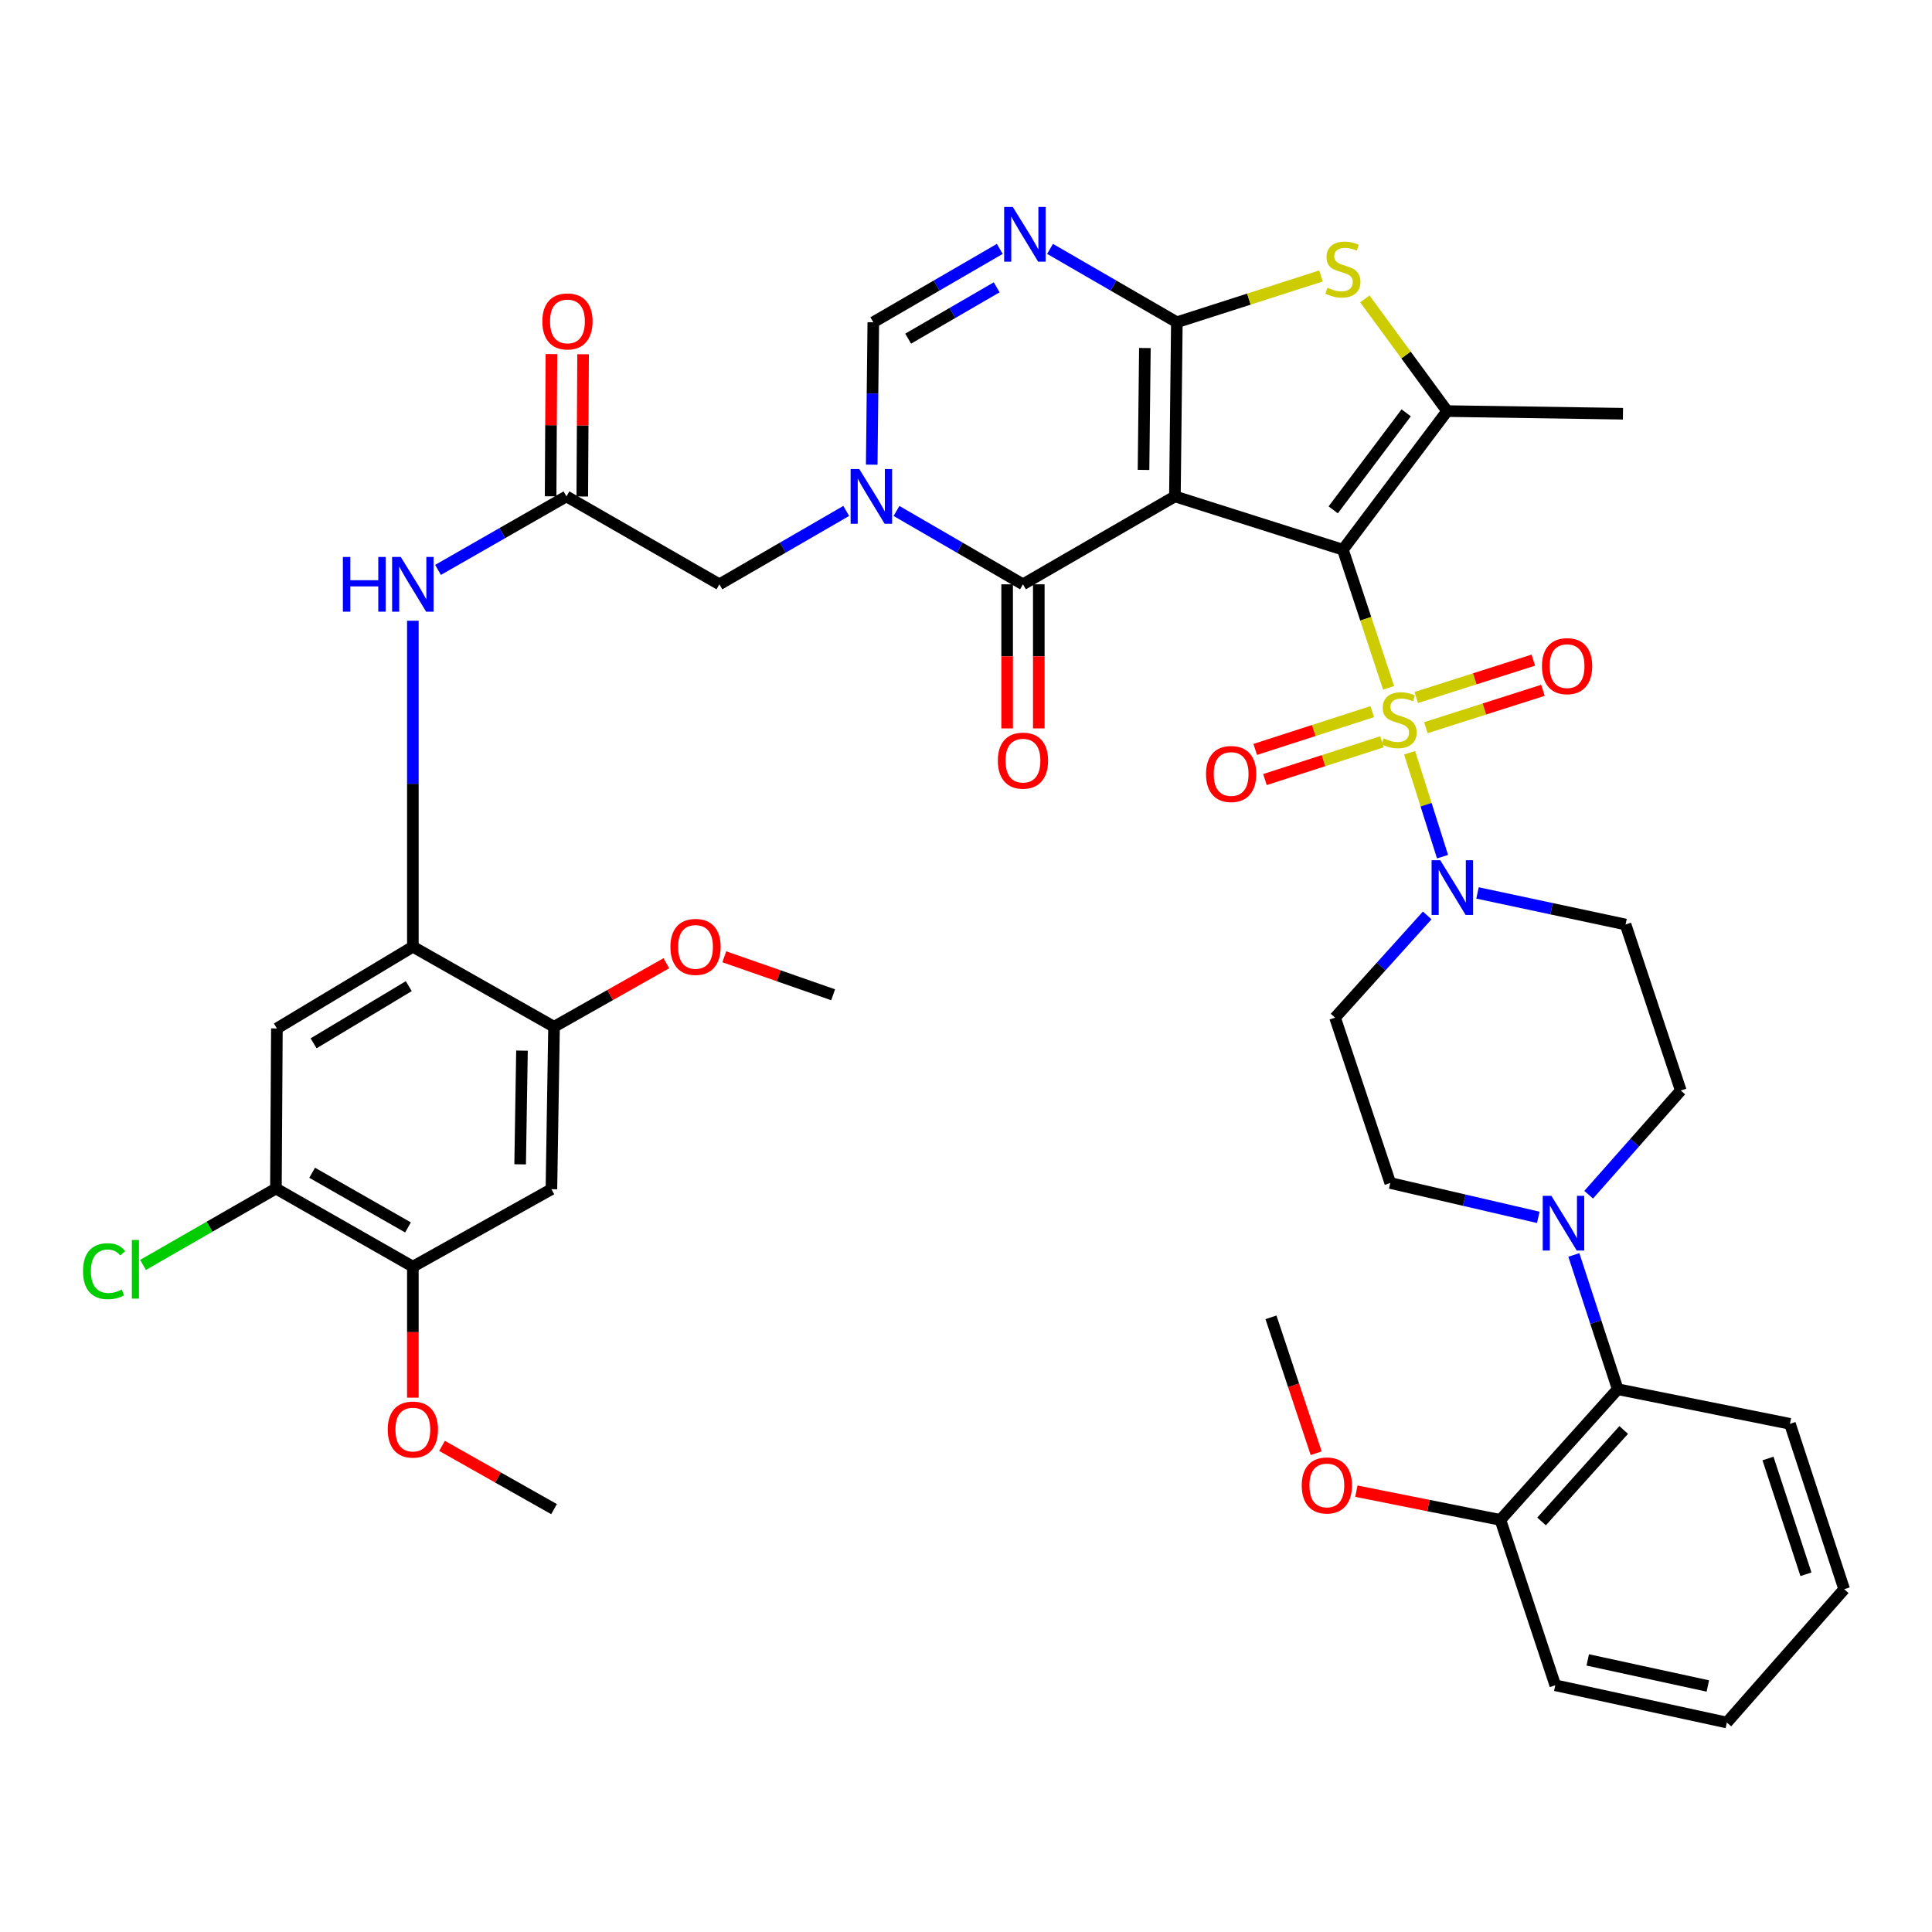 <?xml version='1.0' encoding='iso-8859-1'?>
<svg version='1.1' baseProfile='full'
              xmlns='http://www.w3.org/2000/svg'
                      xmlns:rdkit='http://www.rdkit.org/xml'
                      xmlns:xlink='http://www.w3.org/1999/xlink'
                  xml:space='preserve'
width='1000px' height='1000px' viewBox='0 0 1000 1000'>
<!-- END OF HEADER -->
<rect style='opacity:1.0;fill:#FFFFFF;stroke:none' width='1000' height='1000' x='0' y='0'> </rect>
<path class='bond-0' d='M 695.082,284.517 L 608.126,256.931' style='fill:none;fill-rule:evenodd;stroke:#000000;stroke-width:6px;stroke-linecap:butt;stroke-linejoin:miter;stroke-opacity:1' />
<path class='bond-1' d='M 695.082,284.517 L 706.908,320.273' style='fill:none;fill-rule:evenodd;stroke:#000000;stroke-width:6px;stroke-linecap:butt;stroke-linejoin:miter;stroke-opacity:1' />
<path class='bond-1' d='M 706.908,320.273 L 718.734,356.029' style='fill:none;fill-rule:evenodd;stroke:#CCCC00;stroke-width:6px;stroke-linecap:butt;stroke-linejoin:miter;stroke-opacity:1' />
<path class='bond-5' d='M 695.082,284.517 L 749.033,212.779' style='fill:none;fill-rule:evenodd;stroke:#000000;stroke-width:6px;stroke-linecap:butt;stroke-linejoin:miter;stroke-opacity:1' />
<path class='bond-5' d='M 690.073,263.903 L 727.839,213.687' style='fill:none;fill-rule:evenodd;stroke:#000000;stroke-width:6px;stroke-linecap:butt;stroke-linejoin:miter;stroke-opacity:1' />
<path class='bond-2' d='M 608.126,256.931 L 609.137,166.797' style='fill:none;fill-rule:evenodd;stroke:#000000;stroke-width:6px;stroke-linecap:butt;stroke-linejoin:miter;stroke-opacity:1' />
<path class='bond-2' d='M 591.886,243.227 L 592.593,180.134' style='fill:none;fill-rule:evenodd;stroke:#000000;stroke-width:6px;stroke-linecap:butt;stroke-linejoin:miter;stroke-opacity:1' />
<path class='bond-3' d='M 608.126,256.931 L 529.486,302.44' style='fill:none;fill-rule:evenodd;stroke:#000000;stroke-width:6px;stroke-linecap:butt;stroke-linejoin:miter;stroke-opacity:1' />
<path class='bond-8' d='M 729.61,389.625 L 738.135,416.519' style='fill:none;fill-rule:evenodd;stroke:#CCCC00;stroke-width:6px;stroke-linecap:butt;stroke-linejoin:miter;stroke-opacity:1' />
<path class='bond-8' d='M 738.135,416.519 L 746.66,443.412' style='fill:none;fill-rule:evenodd;stroke:#0000FF;stroke-width:6px;stroke-linecap:butt;stroke-linejoin:miter;stroke-opacity:1' />
<path class='bond-18' d='M 738.024,376.647 L 768.324,366.977' style='fill:none;fill-rule:evenodd;stroke:#CCCC00;stroke-width:6px;stroke-linecap:butt;stroke-linejoin:miter;stroke-opacity:1' />
<path class='bond-18' d='M 768.324,366.977 L 798.625,357.306' style='fill:none;fill-rule:evenodd;stroke:#FF0000;stroke-width:6px;stroke-linecap:butt;stroke-linejoin:miter;stroke-opacity:1' />
<path class='bond-18' d='M 733.04,361.03 L 763.34,351.36' style='fill:none;fill-rule:evenodd;stroke:#CCCC00;stroke-width:6px;stroke-linecap:butt;stroke-linejoin:miter;stroke-opacity:1' />
<path class='bond-18' d='M 763.34,351.36 L 793.641,341.689' style='fill:none;fill-rule:evenodd;stroke:#FF0000;stroke-width:6px;stroke-linecap:butt;stroke-linejoin:miter;stroke-opacity:1' />
<path class='bond-19' d='M 710.287,368.335 L 679.993,378.119' style='fill:none;fill-rule:evenodd;stroke:#CCCC00;stroke-width:6px;stroke-linecap:butt;stroke-linejoin:miter;stroke-opacity:1' />
<path class='bond-19' d='M 679.993,378.119 L 649.699,387.903' style='fill:none;fill-rule:evenodd;stroke:#FF0000;stroke-width:6px;stroke-linecap:butt;stroke-linejoin:miter;stroke-opacity:1' />
<path class='bond-19' d='M 715.325,383.935 L 685.031,393.719' style='fill:none;fill-rule:evenodd;stroke:#CCCC00;stroke-width:6px;stroke-linecap:butt;stroke-linejoin:miter;stroke-opacity:1' />
<path class='bond-19' d='M 685.031,393.719 L 654.737,403.502' style='fill:none;fill-rule:evenodd;stroke:#FF0000;stroke-width:6px;stroke-linecap:butt;stroke-linejoin:miter;stroke-opacity:1' />
<path class='bond-6' d='M 609.137,166.797 L 576.318,147.807' style='fill:none;fill-rule:evenodd;stroke:#000000;stroke-width:6px;stroke-linecap:butt;stroke-linejoin:miter;stroke-opacity:1' />
<path class='bond-6' d='M 576.318,147.807 L 543.499,128.818' style='fill:none;fill-rule:evenodd;stroke:#0000FF;stroke-width:6px;stroke-linecap:butt;stroke-linejoin:miter;stroke-opacity:1' />
<path class='bond-42' d='M 609.137,166.797 L 646.441,154.82' style='fill:none;fill-rule:evenodd;stroke:#000000;stroke-width:6px;stroke-linecap:butt;stroke-linejoin:miter;stroke-opacity:1' />
<path class='bond-42' d='M 646.441,154.82 L 683.745,142.842' style='fill:none;fill-rule:evenodd;stroke:#CCCC00;stroke-width:6px;stroke-linecap:butt;stroke-linejoin:miter;stroke-opacity:1' />
<path class='bond-4' d='M 529.486,302.44 L 496.756,283.457' style='fill:none;fill-rule:evenodd;stroke:#000000;stroke-width:6px;stroke-linecap:butt;stroke-linejoin:miter;stroke-opacity:1' />
<path class='bond-4' d='M 496.756,283.457 L 464.026,264.475' style='fill:none;fill-rule:evenodd;stroke:#0000FF;stroke-width:6px;stroke-linecap:butt;stroke-linejoin:miter;stroke-opacity:1' />
<path class='bond-25' d='M 521.289,302.44 L 521.289,339.731' style='fill:none;fill-rule:evenodd;stroke:#000000;stroke-width:6px;stroke-linecap:butt;stroke-linejoin:miter;stroke-opacity:1' />
<path class='bond-25' d='M 521.289,339.731 L 521.289,377.021' style='fill:none;fill-rule:evenodd;stroke:#FF0000;stroke-width:6px;stroke-linecap:butt;stroke-linejoin:miter;stroke-opacity:1' />
<path class='bond-25' d='M 537.682,302.44 L 537.682,339.731' style='fill:none;fill-rule:evenodd;stroke:#000000;stroke-width:6px;stroke-linecap:butt;stroke-linejoin:miter;stroke-opacity:1' />
<path class='bond-25' d='M 537.682,339.731 L 537.682,377.021' style='fill:none;fill-rule:evenodd;stroke:#FF0000;stroke-width:6px;stroke-linecap:butt;stroke-linejoin:miter;stroke-opacity:1' />
<path class='bond-9' d='M 451.2,240.518 L 451.61,203.657' style='fill:none;fill-rule:evenodd;stroke:#0000FF;stroke-width:6px;stroke-linecap:butt;stroke-linejoin:miter;stroke-opacity:1' />
<path class='bond-9' d='M 451.61,203.657 L 452.02,166.797' style='fill:none;fill-rule:evenodd;stroke:#000000;stroke-width:6px;stroke-linecap:butt;stroke-linejoin:miter;stroke-opacity:1' />
<path class='bond-16' d='M 438.006,264.46 L 405.187,283.45' style='fill:none;fill-rule:evenodd;stroke:#0000FF;stroke-width:6px;stroke-linecap:butt;stroke-linejoin:miter;stroke-opacity:1' />
<path class='bond-16' d='M 405.187,283.45 L 372.368,302.44' style='fill:none;fill-rule:evenodd;stroke:#000000;stroke-width:6px;stroke-linecap:butt;stroke-linejoin:miter;stroke-opacity:1' />
<path class='bond-7' d='M 749.033,212.779 L 727.738,183.738' style='fill:none;fill-rule:evenodd;stroke:#000000;stroke-width:6px;stroke-linecap:butt;stroke-linejoin:miter;stroke-opacity:1' />
<path class='bond-7' d='M 727.738,183.738 L 706.443,154.696' style='fill:none;fill-rule:evenodd;stroke:#CCCC00;stroke-width:6px;stroke-linecap:butt;stroke-linejoin:miter;stroke-opacity:1' />
<path class='bond-31' d='M 749.033,212.779 L 840.041,214.146' style='fill:none;fill-rule:evenodd;stroke:#000000;stroke-width:6px;stroke-linecap:butt;stroke-linejoin:miter;stroke-opacity:1' />
<path class='bond-44' d='M 517.48,128.833 L 484.75,147.815' style='fill:none;fill-rule:evenodd;stroke:#0000FF;stroke-width:6px;stroke-linecap:butt;stroke-linejoin:miter;stroke-opacity:1' />
<path class='bond-44' d='M 484.75,147.815 L 452.02,166.797' style='fill:none;fill-rule:evenodd;stroke:#000000;stroke-width:6px;stroke-linecap:butt;stroke-linejoin:miter;stroke-opacity:1' />
<path class='bond-44' d='M 515.885,148.708 L 492.974,161.996' style='fill:none;fill-rule:evenodd;stroke:#0000FF;stroke-width:6px;stroke-linecap:butt;stroke-linejoin:miter;stroke-opacity:1' />
<path class='bond-44' d='M 492.974,161.996 L 470.063,175.283' style='fill:none;fill-rule:evenodd;stroke:#000000;stroke-width:6px;stroke-linecap:butt;stroke-linejoin:miter;stroke-opacity:1' />
<path class='bond-23' d='M 738.722,473.827 L 714.871,500.279' style='fill:none;fill-rule:evenodd;stroke:#0000FF;stroke-width:6px;stroke-linecap:butt;stroke-linejoin:miter;stroke-opacity:1' />
<path class='bond-23' d='M 714.871,500.279 L 691.02,526.732' style='fill:none;fill-rule:evenodd;stroke:#000000;stroke-width:6px;stroke-linecap:butt;stroke-linejoin:miter;stroke-opacity:1' />
<path class='bond-24' d='M 764.76,462.181 L 803.074,470.349' style='fill:none;fill-rule:evenodd;stroke:#0000FF;stroke-width:6px;stroke-linecap:butt;stroke-linejoin:miter;stroke-opacity:1' />
<path class='bond-24' d='M 803.074,470.349 L 841.389,478.518' style='fill:none;fill-rule:evenodd;stroke:#000000;stroke-width:6px;stroke-linecap:butt;stroke-linejoin:miter;stroke-opacity:1' />
<path class='bond-10' d='M 822.29,618.387 L 846.129,591.416' style='fill:none;fill-rule:evenodd;stroke:#0000FF;stroke-width:6px;stroke-linecap:butt;stroke-linejoin:miter;stroke-opacity:1' />
<path class='bond-10' d='M 846.129,591.416 L 869.967,564.445' style='fill:none;fill-rule:evenodd;stroke:#000000;stroke-width:6px;stroke-linecap:butt;stroke-linejoin:miter;stroke-opacity:1' />
<path class='bond-21' d='M 814.623,649.551 L 825.975,684.299' style='fill:none;fill-rule:evenodd;stroke:#0000FF;stroke-width:6px;stroke-linecap:butt;stroke-linejoin:miter;stroke-opacity:1' />
<path class='bond-21' d='M 825.975,684.299 L 837.327,719.048' style='fill:none;fill-rule:evenodd;stroke:#000000;stroke-width:6px;stroke-linecap:butt;stroke-linejoin:miter;stroke-opacity:1' />
<path class='bond-43' d='M 796.217,630.104 L 757.908,621.213' style='fill:none;fill-rule:evenodd;stroke:#0000FF;stroke-width:6px;stroke-linecap:butt;stroke-linejoin:miter;stroke-opacity:1' />
<path class='bond-43' d='M 757.908,621.213 L 719.598,612.321' style='fill:none;fill-rule:evenodd;stroke:#000000;stroke-width:6px;stroke-linecap:butt;stroke-linejoin:miter;stroke-opacity:1' />
<path class='bond-11' d='M 213.694,490.03 L 213.694,405.66' style='fill:none;fill-rule:evenodd;stroke:#000000;stroke-width:6px;stroke-linecap:butt;stroke-linejoin:miter;stroke-opacity:1' />
<path class='bond-11' d='M 213.694,405.66 L 213.694,321.29' style='fill:none;fill-rule:evenodd;stroke:#0000FF;stroke-width:6px;stroke-linecap:butt;stroke-linejoin:miter;stroke-opacity:1' />
<path class='bond-12' d='M 213.694,490.03 L 143.322,532.314' style='fill:none;fill-rule:evenodd;stroke:#000000;stroke-width:6px;stroke-linecap:butt;stroke-linejoin:miter;stroke-opacity:1' />
<path class='bond-12' d='M 211.581,510.424 L 162.321,540.023' style='fill:none;fill-rule:evenodd;stroke:#000000;stroke-width:6px;stroke-linecap:butt;stroke-linejoin:miter;stroke-opacity:1' />
<path class='bond-17' d='M 213.694,490.03 L 286.77,531.458' style='fill:none;fill-rule:evenodd;stroke:#000000;stroke-width:6px;stroke-linecap:butt;stroke-linejoin:miter;stroke-opacity:1' />
<path class='bond-20' d='M 143.322,532.314 L 142.812,615.19' style='fill:none;fill-rule:evenodd;stroke:#000000;stroke-width:6px;stroke-linecap:butt;stroke-linejoin:miter;stroke-opacity:1' />
<path class='bond-13' d='M 293.19,256.931 L 372.368,302.44' style='fill:none;fill-rule:evenodd;stroke:#000000;stroke-width:6px;stroke-linecap:butt;stroke-linejoin:miter;stroke-opacity:1' />
<path class='bond-14' d='M 293.19,256.931 L 259.957,275.956' style='fill:none;fill-rule:evenodd;stroke:#000000;stroke-width:6px;stroke-linecap:butt;stroke-linejoin:miter;stroke-opacity:1' />
<path class='bond-14' d='M 259.957,275.956 L 226.724,294.981' style='fill:none;fill-rule:evenodd;stroke:#0000FF;stroke-width:6px;stroke-linecap:butt;stroke-linejoin:miter;stroke-opacity:1' />
<path class='bond-28' d='M 301.387,256.978 L 301.597,220.169' style='fill:none;fill-rule:evenodd;stroke:#000000;stroke-width:6px;stroke-linecap:butt;stroke-linejoin:miter;stroke-opacity:1' />
<path class='bond-28' d='M 301.597,220.169 L 301.808,183.36' style='fill:none;fill-rule:evenodd;stroke:#FF0000;stroke-width:6px;stroke-linecap:butt;stroke-linejoin:miter;stroke-opacity:1' />
<path class='bond-28' d='M 284.994,256.884 L 285.205,220.075' style='fill:none;fill-rule:evenodd;stroke:#000000;stroke-width:6px;stroke-linecap:butt;stroke-linejoin:miter;stroke-opacity:1' />
<path class='bond-28' d='M 285.205,220.075 L 285.416,183.266' style='fill:none;fill-rule:evenodd;stroke:#FF0000;stroke-width:6px;stroke-linecap:butt;stroke-linejoin:miter;stroke-opacity:1' />
<path class='bond-15' d='M 285.413,615.536 L 286.77,531.458' style='fill:none;fill-rule:evenodd;stroke:#000000;stroke-width:6px;stroke-linecap:butt;stroke-linejoin:miter;stroke-opacity:1' />
<path class='bond-15' d='M 269.226,602.66 L 270.175,543.805' style='fill:none;fill-rule:evenodd;stroke:#000000;stroke-width:6px;stroke-linecap:butt;stroke-linejoin:miter;stroke-opacity:1' />
<path class='bond-22' d='M 285.413,615.536 L 213.694,655.617' style='fill:none;fill-rule:evenodd;stroke:#000000;stroke-width:6px;stroke-linecap:butt;stroke-linejoin:miter;stroke-opacity:1' />
<path class='bond-32' d='M 286.77,531.458 L 315.833,515.016' style='fill:none;fill-rule:evenodd;stroke:#000000;stroke-width:6px;stroke-linecap:butt;stroke-linejoin:miter;stroke-opacity:1' />
<path class='bond-32' d='M 315.833,515.016 L 344.897,498.574' style='fill:none;fill-rule:evenodd;stroke:#FF0000;stroke-width:6px;stroke-linecap:butt;stroke-linejoin:miter;stroke-opacity:1' />
<path class='bond-30' d='M 142.812,615.19 L 108.42,634.955' style='fill:none;fill-rule:evenodd;stroke:#000000;stroke-width:6px;stroke-linecap:butt;stroke-linejoin:miter;stroke-opacity:1' />
<path class='bond-30' d='M 108.42,634.955 L 74.028,654.72' style='fill:none;fill-rule:evenodd;stroke:#00CC00;stroke-width:6px;stroke-linecap:butt;stroke-linejoin:miter;stroke-opacity:1' />
<path class='bond-46' d='M 142.812,615.19 L 213.694,655.617' style='fill:none;fill-rule:evenodd;stroke:#000000;stroke-width:6px;stroke-linecap:butt;stroke-linejoin:miter;stroke-opacity:1' />
<path class='bond-46' d='M 161.566,607.014 L 211.183,635.313' style='fill:none;fill-rule:evenodd;stroke:#000000;stroke-width:6px;stroke-linecap:butt;stroke-linejoin:miter;stroke-opacity:1' />
<path class='bond-29' d='M 837.327,719.048 L 776.609,786.696' style='fill:none;fill-rule:evenodd;stroke:#000000;stroke-width:6px;stroke-linecap:butt;stroke-linejoin:miter;stroke-opacity:1' />
<path class='bond-29' d='M 840.419,740.145 L 797.916,787.499' style='fill:none;fill-rule:evenodd;stroke:#000000;stroke-width:6px;stroke-linecap:butt;stroke-linejoin:miter;stroke-opacity:1' />
<path class='bond-35' d='M 837.327,719.048 L 926.477,736.971' style='fill:none;fill-rule:evenodd;stroke:#000000;stroke-width:6px;stroke-linecap:butt;stroke-linejoin:miter;stroke-opacity:1' />
<path class='bond-33' d='M 213.694,655.617 L 213.694,689.524' style='fill:none;fill-rule:evenodd;stroke:#000000;stroke-width:6px;stroke-linecap:butt;stroke-linejoin:miter;stroke-opacity:1' />
<path class='bond-33' d='M 213.694,689.524 L 213.694,723.432' style='fill:none;fill-rule:evenodd;stroke:#FF0000;stroke-width:6px;stroke-linecap:butt;stroke-linejoin:miter;stroke-opacity:1' />
<path class='bond-27' d='M 691.02,526.732 L 719.598,612.321' style='fill:none;fill-rule:evenodd;stroke:#000000;stroke-width:6px;stroke-linecap:butt;stroke-linejoin:miter;stroke-opacity:1' />
<path class='bond-26' d='M 841.389,478.518 L 869.967,564.445' style='fill:none;fill-rule:evenodd;stroke:#000000;stroke-width:6px;stroke-linecap:butt;stroke-linejoin:miter;stroke-opacity:1' />
<path class='bond-34' d='M 776.609,786.696 L 739.338,779.264' style='fill:none;fill-rule:evenodd;stroke:#000000;stroke-width:6px;stroke-linecap:butt;stroke-linejoin:miter;stroke-opacity:1' />
<path class='bond-34' d='M 739.338,779.264 L 702.066,771.832' style='fill:none;fill-rule:evenodd;stroke:#FF0000;stroke-width:6px;stroke-linecap:butt;stroke-linejoin:miter;stroke-opacity:1' />
<path class='bond-36' d='M 776.609,786.696 L 805.014,872.295' style='fill:none;fill-rule:evenodd;stroke:#000000;stroke-width:6px;stroke-linecap:butt;stroke-linejoin:miter;stroke-opacity:1' />
<path class='bond-38' d='M 374.887,495.226 L 403.057,505.059' style='fill:none;fill-rule:evenodd;stroke:#FF0000;stroke-width:6px;stroke-linecap:butt;stroke-linejoin:miter;stroke-opacity:1' />
<path class='bond-38' d='M 403.057,505.059 L 431.228,514.892' style='fill:none;fill-rule:evenodd;stroke:#000000;stroke-width:6px;stroke-linecap:butt;stroke-linejoin:miter;stroke-opacity:1' />
<path class='bond-37' d='M 228.792,748.384 L 257.781,764.753' style='fill:none;fill-rule:evenodd;stroke:#FF0000;stroke-width:6px;stroke-linecap:butt;stroke-linejoin:miter;stroke-opacity:1' />
<path class='bond-37' d='M 257.781,764.753 L 286.77,781.123' style='fill:none;fill-rule:evenodd;stroke:#000000;stroke-width:6px;stroke-linecap:butt;stroke-linejoin:miter;stroke-opacity:1' />
<path class='bond-39' d='M 681.249,752.172 L 669.55,717.009' style='fill:none;fill-rule:evenodd;stroke:#FF0000;stroke-width:6px;stroke-linecap:butt;stroke-linejoin:miter;stroke-opacity:1' />
<path class='bond-39' d='M 669.55,717.009 L 657.851,681.845' style='fill:none;fill-rule:evenodd;stroke:#000000;stroke-width:6px;stroke-linecap:butt;stroke-linejoin:miter;stroke-opacity:1' />
<path class='bond-40' d='M 926.477,736.971 L 954.545,822.57' style='fill:none;fill-rule:evenodd;stroke:#000000;stroke-width:6px;stroke-linecap:butt;stroke-linejoin:miter;stroke-opacity:1' />
<path class='bond-40' d='M 915.11,754.919 L 934.758,814.838' style='fill:none;fill-rule:evenodd;stroke:#000000;stroke-width:6px;stroke-linecap:butt;stroke-linejoin:miter;stroke-opacity:1' />
<path class='bond-45' d='M 805.014,872.295 L 893.819,891.575' style='fill:none;fill-rule:evenodd;stroke:#000000;stroke-width:6px;stroke-linecap:butt;stroke-linejoin:miter;stroke-opacity:1' />
<path class='bond-45' d='M 821.813,859.167 L 883.976,872.663' style='fill:none;fill-rule:evenodd;stroke:#000000;stroke-width:6px;stroke-linecap:butt;stroke-linejoin:miter;stroke-opacity:1' />
<path class='bond-41' d='M 954.545,822.57 L 893.819,891.575' style='fill:none;fill-rule:evenodd;stroke:#000000;stroke-width:6px;stroke-linecap:butt;stroke-linejoin:miter;stroke-opacity:1' />
<path  class='atom-2' d='M 716.17 382.185
Q 716.49 382.305, 717.81 382.865
Q 719.13 383.425, 720.57 383.785
Q 722.05 384.105, 723.49 384.105
Q 726.17 384.105, 727.73 382.825
Q 729.29 381.505, 729.29 379.225
Q 729.29 377.665, 728.49 376.705
Q 727.73 375.745, 726.53 375.225
Q 725.33 374.705, 723.33 374.105
Q 720.81 373.345, 719.29 372.625
Q 717.81 371.905, 716.73 370.385
Q 715.69 368.865, 715.69 366.305
Q 715.69 362.745, 718.09 360.545
Q 720.53 358.345, 725.33 358.345
Q 728.61 358.345, 732.33 359.905
L 731.41 362.985
Q 728.01 361.585, 725.45 361.585
Q 722.69 361.585, 721.17 362.745
Q 719.65 363.865, 719.69 365.825
Q 719.69 367.345, 720.45 368.265
Q 721.25 369.185, 722.37 369.705
Q 723.53 370.225, 725.45 370.825
Q 728.01 371.625, 729.53 372.425
Q 731.05 373.225, 732.13 374.865
Q 733.25 376.465, 733.25 379.225
Q 733.25 383.145, 730.61 385.265
Q 728.01 387.345, 723.65 387.345
Q 721.13 387.345, 719.21 386.785
Q 717.33 386.265, 715.09 385.345
L 716.17 382.185
' fill='#CCCC00'/>
<path  class='atom-5' d='M 444.758 242.771
L 454.038 257.771
Q 454.958 259.251, 456.438 261.931
Q 457.918 264.611, 457.998 264.771
L 457.998 242.771
L 461.758 242.771
L 461.758 271.091
L 457.878 271.091
L 447.918 254.691
Q 446.758 252.771, 445.518 250.571
Q 444.318 248.371, 443.958 247.691
L 443.958 271.091
L 440.278 271.091
L 440.278 242.771
L 444.758 242.771
' fill='#0000FF'/>
<path  class='atom-7' d='M 524.227 107.129
L 533.507 122.129
Q 534.427 123.609, 535.907 126.289
Q 537.387 128.969, 537.467 129.129
L 537.467 107.129
L 541.227 107.129
L 541.227 135.449
L 537.347 135.449
L 527.387 119.049
Q 526.227 117.129, 524.987 114.929
Q 523.787 112.729, 523.427 112.049
L 523.427 135.449
L 519.747 135.449
L 519.747 107.129
L 524.227 107.129
' fill='#0000FF'/>
<path  class='atom-8' d='M 687.082 148.922
Q 687.402 149.042, 688.722 149.602
Q 690.042 150.162, 691.482 150.522
Q 692.962 150.842, 694.402 150.842
Q 697.082 150.842, 698.642 149.562
Q 700.202 148.242, 700.202 145.962
Q 700.202 144.402, 699.402 143.442
Q 698.642 142.482, 697.442 141.962
Q 696.242 141.442, 694.242 140.842
Q 691.722 140.082, 690.202 139.362
Q 688.722 138.642, 687.642 137.122
Q 686.602 135.602, 686.602 133.042
Q 686.602 129.482, 689.002 127.282
Q 691.442 125.082, 696.242 125.082
Q 699.522 125.082, 703.242 126.642
L 702.322 129.722
Q 698.922 128.322, 696.362 128.322
Q 693.602 128.322, 692.082 129.482
Q 690.562 130.602, 690.602 132.562
Q 690.602 134.082, 691.362 135.002
Q 692.162 135.922, 693.282 136.442
Q 694.442 136.962, 696.362 137.562
Q 698.922 138.362, 700.442 139.162
Q 701.962 139.962, 703.042 141.602
Q 704.162 143.202, 704.162 145.962
Q 704.162 149.882, 701.522 152.002
Q 698.922 154.082, 694.562 154.082
Q 692.042 154.082, 690.122 153.522
Q 688.242 153.002, 686.002 152.082
L 687.082 148.922
' fill='#CCCC00'/>
<path  class='atom-9' d='M 745.468 445.242
L 754.748 460.242
Q 755.668 461.722, 757.148 464.402
Q 758.628 467.082, 758.708 467.242
L 758.708 445.242
L 762.468 445.242
L 762.468 473.562
L 758.588 473.562
L 748.628 457.162
Q 747.468 455.242, 746.228 453.042
Q 745.028 450.842, 744.668 450.162
L 744.668 473.562
L 740.988 473.562
L 740.988 445.242
L 745.468 445.242
' fill='#0000FF'/>
<path  class='atom-11' d='M 802.998 618.971
L 812.278 633.971
Q 813.198 635.451, 814.678 638.131
Q 816.158 640.811, 816.238 640.971
L 816.238 618.971
L 819.998 618.971
L 819.998 647.291
L 816.118 647.291
L 806.158 630.891
Q 804.998 628.971, 803.758 626.771
Q 802.558 624.571, 802.198 623.891
L 802.198 647.291
L 798.518 647.291
L 798.518 618.971
L 802.998 618.971
' fill='#0000FF'/>
<path  class='atom-15' d='M 177.474 288.28
L 181.314 288.28
L 181.314 300.32
L 195.794 300.32
L 195.794 288.28
L 199.634 288.28
L 199.634 316.6
L 195.794 316.6
L 195.794 303.52
L 181.314 303.52
L 181.314 316.6
L 177.474 316.6
L 177.474 288.28
' fill='#0000FF'/>
<path  class='atom-15' d='M 207.434 288.28
L 216.714 303.28
Q 217.634 304.76, 219.114 307.44
Q 220.594 310.12, 220.674 310.28
L 220.674 288.28
L 224.434 288.28
L 224.434 316.6
L 220.554 316.6
L 210.594 300.2
Q 209.434 298.28, 208.194 296.08
Q 206.994 293.88, 206.634 293.2
L 206.634 316.6
L 202.954 316.6
L 202.954 288.28
L 207.434 288.28
' fill='#0000FF'/>
<path  class='atom-19' d='M 798.116 344.795
Q 798.116 337.995, 801.476 334.195
Q 804.836 330.395, 811.116 330.395
Q 817.396 330.395, 820.756 334.195
Q 824.116 337.995, 824.116 344.795
Q 824.116 351.675, 820.716 355.595
Q 817.316 359.475, 811.116 359.475
Q 804.876 359.475, 801.476 355.595
Q 798.116 351.715, 798.116 344.795
M 811.116 356.275
Q 815.436 356.275, 817.756 353.395
Q 820.116 350.475, 820.116 344.795
Q 820.116 339.235, 817.756 336.435
Q 815.436 333.595, 811.116 333.595
Q 806.796 333.595, 804.436 336.395
Q 802.116 339.195, 802.116 344.795
Q 802.116 350.515, 804.436 353.395
Q 806.796 356.275, 811.116 356.275
' fill='#FF0000'/>
<path  class='atom-20' d='M 624.233 400.622
Q 624.233 393.822, 627.593 390.022
Q 630.953 386.222, 637.233 386.222
Q 643.513 386.222, 646.873 390.022
Q 650.233 393.822, 650.233 400.622
Q 650.233 407.502, 646.833 411.422
Q 643.433 415.302, 637.233 415.302
Q 630.993 415.302, 627.593 411.422
Q 624.233 407.542, 624.233 400.622
M 637.233 412.102
Q 641.553 412.102, 643.873 409.222
Q 646.233 406.302, 646.233 400.622
Q 646.233 395.062, 643.873 392.262
Q 641.553 389.422, 637.233 389.422
Q 632.913 389.422, 630.553 392.222
Q 628.233 395.022, 628.233 400.622
Q 628.233 406.342, 630.553 409.222
Q 632.913 412.102, 637.233 412.102
' fill='#FF0000'/>
<path  class='atom-26' d='M 516.486 393.701
Q 516.486 386.901, 519.846 383.101
Q 523.206 379.301, 529.486 379.301
Q 535.766 379.301, 539.126 383.101
Q 542.486 386.901, 542.486 393.701
Q 542.486 400.581, 539.086 404.501
Q 535.686 408.381, 529.486 408.381
Q 523.246 408.381, 519.846 404.501
Q 516.486 400.621, 516.486 393.701
M 529.486 405.181
Q 533.806 405.181, 536.126 402.301
Q 538.486 399.381, 538.486 393.701
Q 538.486 388.141, 536.126 385.341
Q 533.806 382.501, 529.486 382.501
Q 525.166 382.501, 522.806 385.301
Q 520.486 388.101, 520.486 393.701
Q 520.486 399.421, 522.806 402.301
Q 525.166 405.181, 529.486 405.181
' fill='#FF0000'/>
<path  class='atom-29' d='M 280.709 166.367
Q 280.709 159.567, 284.069 155.767
Q 287.429 151.967, 293.709 151.967
Q 299.989 151.967, 303.349 155.767
Q 306.709 159.567, 306.709 166.367
Q 306.709 173.247, 303.309 177.167
Q 299.909 181.047, 293.709 181.047
Q 287.469 181.047, 284.069 177.167
Q 280.709 173.287, 280.709 166.367
M 293.709 177.847
Q 298.029 177.847, 300.349 174.967
Q 302.709 172.047, 302.709 166.367
Q 302.709 160.807, 300.349 158.007
Q 298.029 155.167, 293.709 155.167
Q 289.389 155.167, 287.029 157.967
Q 284.709 160.767, 284.709 166.367
Q 284.709 172.087, 287.029 174.967
Q 289.389 177.847, 293.709 177.847
' fill='#FF0000'/>
<path  class='atom-31' d='M 42.971 657.963
Q 42.971 650.923, 46.251 647.243
Q 49.571 643.523, 55.851 643.523
Q 61.691 643.523, 64.811 647.643
L 62.171 649.803
Q 59.891 646.803, 55.851 646.803
Q 51.571 646.803, 49.291 649.683
Q 47.051 652.523, 47.051 657.963
Q 47.051 663.563, 49.371 666.443
Q 51.731 669.323, 56.291 669.323
Q 59.411 669.323, 63.051 667.443
L 64.171 670.443
Q 62.691 671.403, 60.451 671.963
Q 58.211 672.523, 55.731 672.523
Q 49.571 672.523, 46.251 668.763
Q 42.971 665.003, 42.971 657.963
' fill='#00CC00'/>
<path  class='atom-31' d='M 68.251 641.803
L 71.931 641.803
L 71.931 672.163
L 68.251 672.163
L 68.251 641.803
' fill='#00CC00'/>
<path  class='atom-33' d='M 347.001 490.11
Q 347.001 483.31, 350.361 479.51
Q 353.721 475.71, 360.001 475.71
Q 366.281 475.71, 369.641 479.51
Q 373.001 483.31, 373.001 490.11
Q 373.001 496.99, 369.601 500.91
Q 366.201 504.79, 360.001 504.79
Q 353.761 504.79, 350.361 500.91
Q 347.001 497.03, 347.001 490.11
M 360.001 501.59
Q 364.321 501.59, 366.641 498.71
Q 369.001 495.79, 369.001 490.11
Q 369.001 484.55, 366.641 481.75
Q 364.321 478.91, 360.001 478.91
Q 355.681 478.91, 353.321 481.71
Q 351.001 484.51, 351.001 490.11
Q 351.001 495.83, 353.321 498.71
Q 355.681 501.59, 360.001 501.59
' fill='#FF0000'/>
<path  class='atom-34' d='M 200.694 739.938
Q 200.694 733.138, 204.054 729.338
Q 207.414 725.538, 213.694 725.538
Q 219.974 725.538, 223.334 729.338
Q 226.694 733.138, 226.694 739.938
Q 226.694 746.818, 223.294 750.738
Q 219.894 754.618, 213.694 754.618
Q 207.454 754.618, 204.054 750.738
Q 200.694 746.858, 200.694 739.938
M 213.694 751.418
Q 218.014 751.418, 220.334 748.538
Q 222.694 745.618, 222.694 739.938
Q 222.694 734.378, 220.334 731.578
Q 218.014 728.738, 213.694 728.738
Q 209.374 728.738, 207.014 731.538
Q 204.694 734.338, 204.694 739.938
Q 204.694 745.658, 207.014 748.538
Q 209.374 751.418, 213.694 751.418
' fill='#FF0000'/>
<path  class='atom-35' d='M 673.776 768.863
Q 673.776 762.063, 677.136 758.263
Q 680.496 754.463, 686.776 754.463
Q 693.056 754.463, 696.416 758.263
Q 699.776 762.063, 699.776 768.863
Q 699.776 775.743, 696.376 779.663
Q 692.976 783.543, 686.776 783.543
Q 680.536 783.543, 677.136 779.663
Q 673.776 775.783, 673.776 768.863
M 686.776 780.343
Q 691.096 780.343, 693.416 777.463
Q 695.776 774.543, 695.776 768.863
Q 695.776 763.303, 693.416 760.503
Q 691.096 757.663, 686.776 757.663
Q 682.456 757.663, 680.096 760.463
Q 677.776 763.263, 677.776 768.863
Q 677.776 774.583, 680.096 777.463
Q 682.456 780.343, 686.776 780.343
' fill='#FF0000'/>
</svg>
